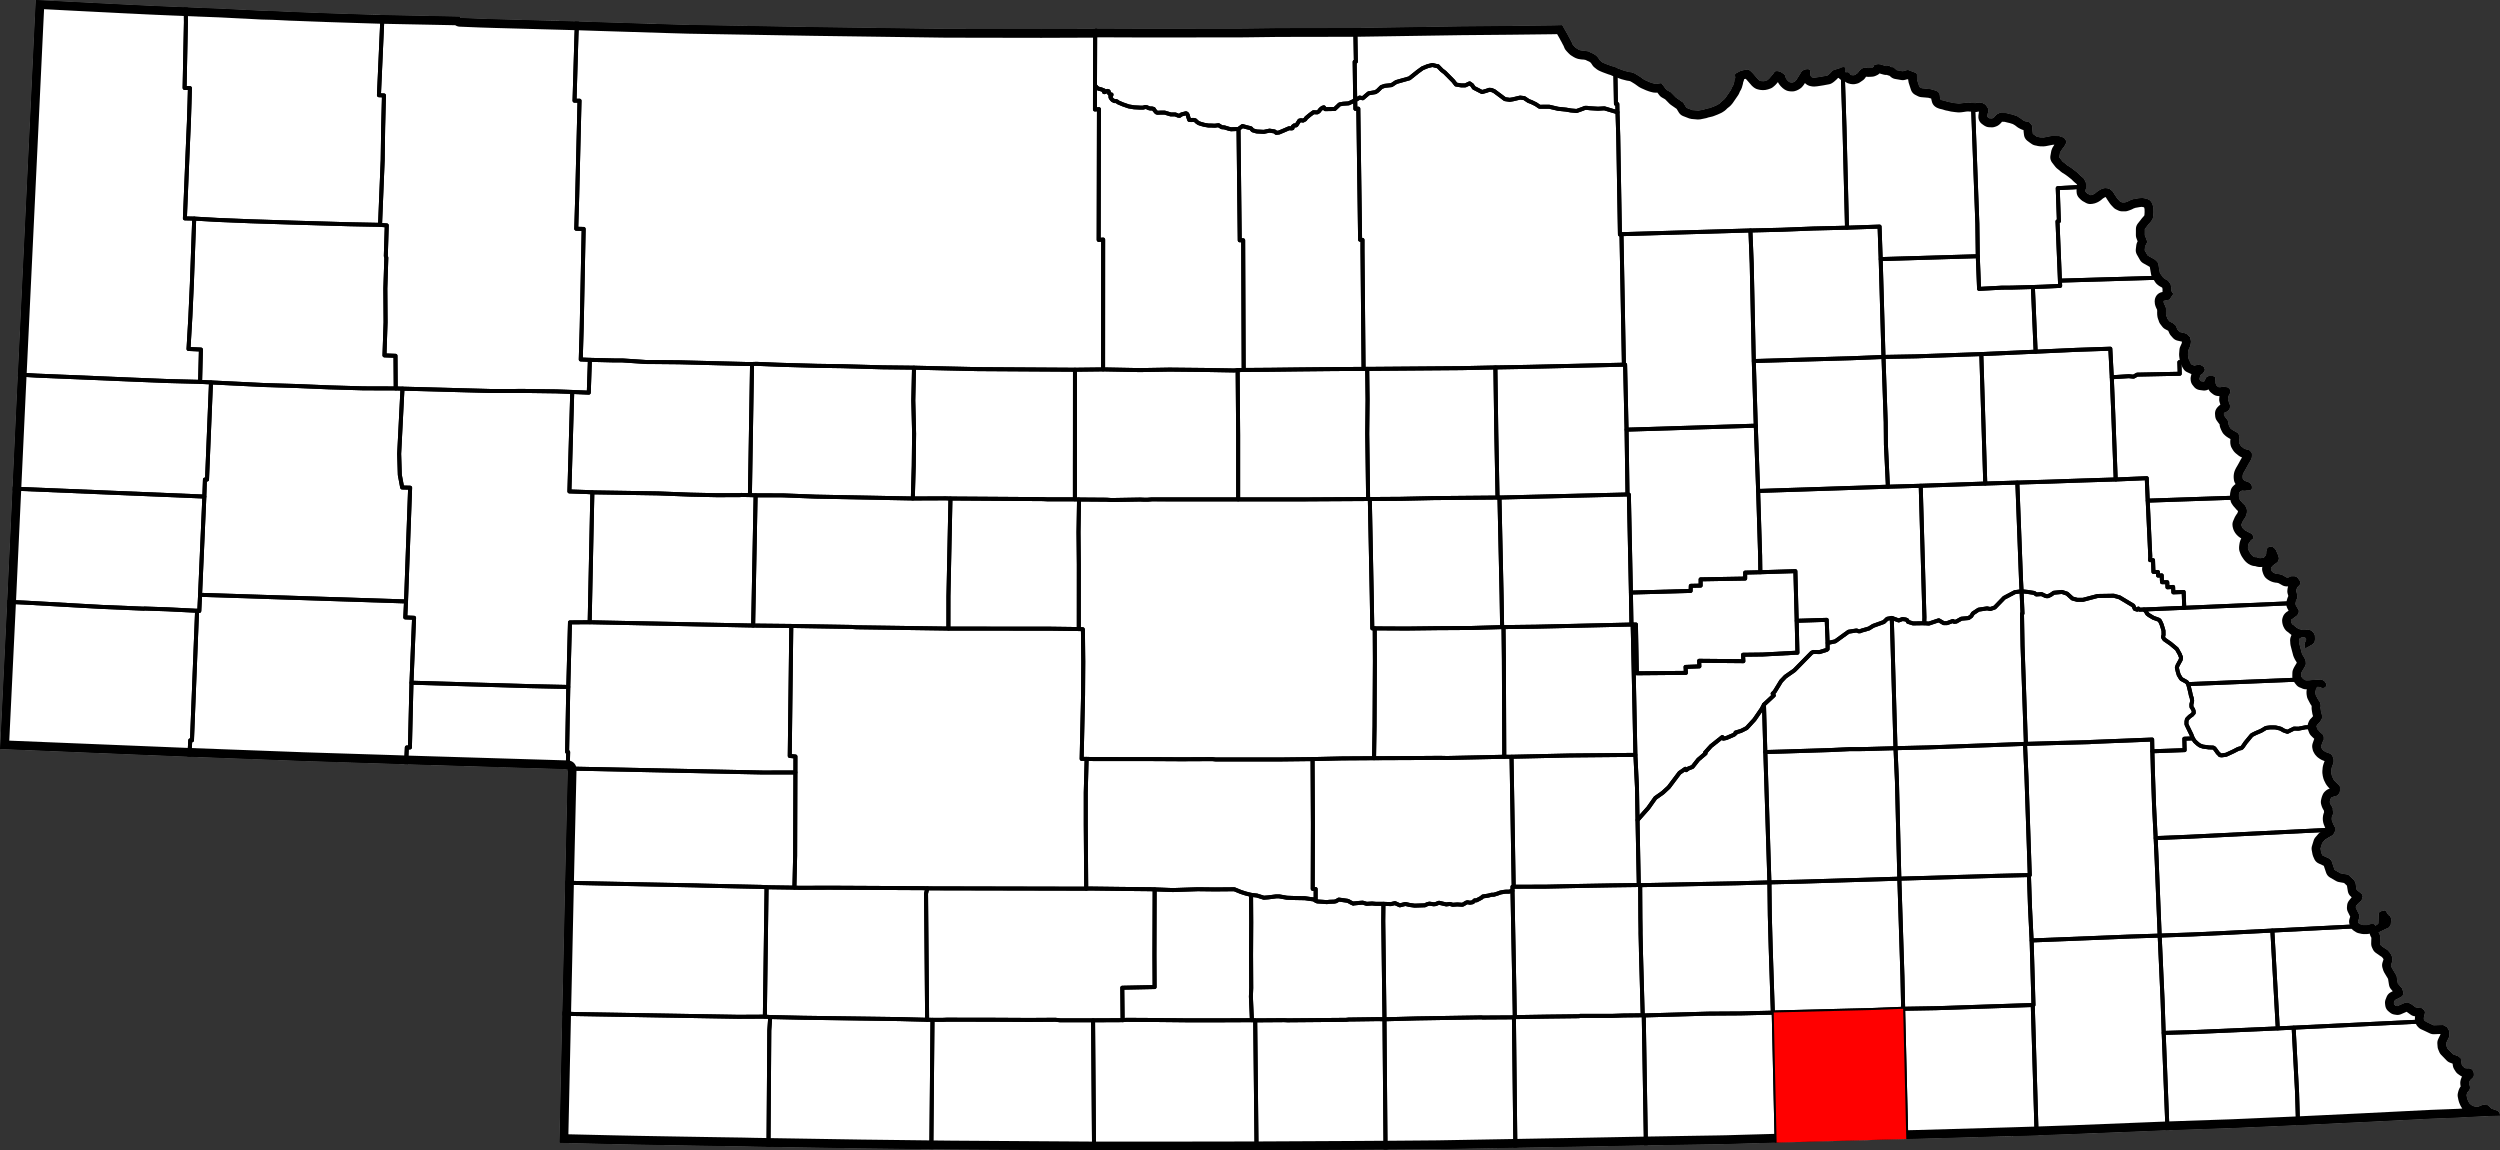 <?xml version="1.0" standalone="yes"?>
<!DOCTYPE svg PUBLIC "-//W3C//DTD SVG 1.1//EN" "http://www.w3.org/Graphics/SVG/1.1/DTD/svg11.dtd">
<svg xmlns="http://www.w3.org/2000/svg" xmlns:xlink="http://www.w3.org/1999/xlink" version="1.1" width="7413.5" height="3411.4" viewBox="-34366,-16378 74135,34114">
<rect x="-34366" y="-16378" width="74135" height="34114" fill="#333333" stroke="none"/>
<clipPath id="state_clip_path">
<g id="state_outline">
<path id="Nebraska" d="M -33306,-16378 l 284,15 705,37 919,47 189,9 153,8 312,16 66,3 77,4 153,7 526,26 100,4 58,3 26,1 516,22 153,6 213,9 68,2 266,11 30,2 652,25 471,24 159,8 153,7 463,25 7,0 306,8 164,7 340,17 175,6 445,17 434,16 14,1 711,23 955,30 20,0 2299,46 0,40 618,25 414,13 2436,67 670,22 289,9 1731,54 615,18 3667,63 3889,54 643,2 2269,4 1594,-6 0,-10 1619,6 2829,-4 42,-1 940,-12 2283,-4 3138,-48 1453,-13 1193,-14 122,-2 195,-5 35,0 20,38 37,68 10,16 41,71 46,80 22,44 26,45 36,70 18,34 14,22 35,86 21,24 34,36 5,6 28,26 8,9 27,16 39,25 10,5 41,21 10,2 56,10 11,1 25,3 36,-1 51,10 41,8 41,7 35,22 32,16 36,15 29,13 51,32 36,28 31,30 24,31 12,15 40,62 77,61 56,25 42,18 81,30 82,30 118,36 0,8 247,92 17,6 135,35 23,3 56,9 18,3 27,11 42,15 22,12 73,44 68,42 18,13 92,66 23,14 34,17 53,23 8,4 57,25 66,24 47,14 9,2 36,9 6,1 40,1 21,-2 50,-5 26,-4 31,-5 21,2 -17,-29 165,220 125,70 155,158 221,153 93,154 179,69 182,16 175,-36 18,-10 156,-36 119,-46 98,-44 63,-41 52,-53 80,-63 42,-48 163,-237 28,-70 44,-75 30,-106 5,-68 23,-35 0,-38 -11,-32 4,-44 36,-31 118,-63 142,-37 77,-7 23,3 65,50 67,68 164,188 34,22 49,12 66,5 58,-12 59,-21 48,-41 47,-53 71,-85 55,-78 36,-10 48,0 64,16 43,21 75,55 29,32 9,40 18,49 32,46 56,54 35,19 32,5 42,1 38,-12 52,-32 32,-38 56,-89 22,-35 76,-124 36,-28 51,-27 79,-12 53,7 17,11 10,29 6,41 -4,58 7,41 17,33 22,19 32,11 41,2 58,-5 168,-26 167,-31 30,-20 66,-58 54,-61 27,-19 230,-74 55,-16 27,-2 19,5 13,27 0,65 4,42 12,14 61,-3 29,6 27,25 30,43 32,14 53,6 49,-11 87,-60 33,-49 55,-57 55,-35 47,-19 51,1 54,12 114,-5 4,-1 44,-20 21,-35 10,-28 15,-9 100,-17 73,9 90,30 67,18 84,-12 10,5 47,33 35,8 36,-1 5,2 97,88 183,32 152,-41 246,94 19,34 5,170 67,207 80,41 233,20 110,30 6,1 60,18 6,3 42,19 8,6 26,23 14,33 15,25 12,94 9,35 6,25 26,15 32,8 31,7 44,11 42,13 46,15 24,3 28,6 66,15 18,5 108,14 79,8 18,-1 33,-2 51,-7 46,-7 51,-8 82,-5 33,3 13,3 46,-2 51,10 26,5 40,0 26,-10 15,-5 31,4 39,-10 32,4 41,4 19,3 76,40 35,33 7,7 29,44 22,33 7,34 9,21 -4,34 -3,21 -13,37 -4,6 -8,58 -5,35 1,10 50,36 19,11 77,3 40,-15 28,-23 51,-63 16,-13 26,-18 32,-15 41,-21 6,-1 30,2 117,4 23,1 29,7 76,19 52,12 21,4 34,11 62,20 57,18 45,33 28,12 96,74 66,35 10,3 46,6 41,7 41,21 36,42 35,53 1,11 4,48 0,7 1,46 3,22 0,13 6,52 5,39 34,25 7,6 39,28 40,28 51,10 49,12 18,0 46,1 43,2 8,-2 147,-29 23,-4 14,-3 50,-10 14,-2 63,0 18,2 13,0 31,1 36,1 30,0 31,9 36,15 36,10 47,16 10,9 11,19 60,90 -4,8 -61,114 -16,29 -19,21 -26,30 -6,8 -24,37 -26,40 -15,27 -3,13 -17,95 -7,37 34,44 63,81 11,10 85,67 31,31 12,7 66,41 44,29 23,17 44,32 28,22 40,32 60,47 70,70 12,10 18,16 31,26 33,29 19,16 20,34 4,7 18,32 19,34 2,10 9,40 6,44 4,26 -2,20 -8,45 -10,32 -7,18 -2,13 1,13 2,31 49,49 8,5 48,26 38,22 32,-3 17,-1 24,-9 40,-16 29,-19 17,-11 57,-49 5,-4 45,-28 47,-29 10,-6 24,-8 32,-10 24,-8 32,-7 10,-2 77,10 19,6 42,13 36,30 40,35 45,68 10,19 21,31 36,54 31,45 19,22 22,23 38,40 31,15 33,16 8,1 79,0 20,-7 48,-17 29,-11 7,-4 39,-22 59,-21 56,-21 14,1 126,-22 112,-13 94,19 68,17 69,39 45,57 30,70 23,88 3,129 -5,91 -8,70 -26,62 -32,45 -43,52 -18,18 -126,161 -1,183 76,201 -65,126 -15,122 90,158 216,122 79,76 3,15 18,32 13,85 32,184 89,139 34,28 122,67 72,99 27,120 -2,86 56,83 -112,167 -171,34 -3,7 -2,31 7,30 13,34 23,44 27,69 5,30 -2,26 1,20 2,30 -3,25 2,46 0,25 11,40 13,34 5,8 9,36 61,80 123,65 68,63 25,67 24,53 62,69 160,36 82,40 12,23 58,53 26,130 -21,125 -59,131 -10,133 15,110 34,92 12,31 7,13 20,35 102,46 160,-37 43,28 17,6 62,40 8,34 18,29 -3,35 -6,20 -45,67 -78,55 -25,103 3,30 41,52 100,13 74,-141 76,-31 113,3 37,25 18,8 5,12 3,48 4,42 1,38 0,36 18,46 18,34 26,20 28,22 28,3 36,0 36,-10 41,-5 41,-1 44,12 38,3 41,27 41,49 6,38 -11,57 -18,37 -23,39 -10,41 -4,39 -3,35 13,40 14,54 17,43 15,36 0,45 -10,46 -20,35 -26,25 -29,27 -32,14 -33,11 -18,14 -15,21 2,28 3,35 28,39 29,39 45,57 16,38 11,46 3,45 19,49 30,59 28,27 12,11 47,31 51,29 45,25 43,27 20,23 15,36 16,50 1,39 -7,51 -6,62 7,45 20,34 17,29 23,28 38,29 38,32 23,14 30,7 37,13 36,4 32,11 24,19 42,47 15,44 0,60 -10,61 -26,61 -72,120 -54,100 -41,73 -36,61 -27,55 -12,47 -2,49 6,51 25,35 39,27 28,13 62,21 41,19 29,26 32,34 15,49 3,45 -8,31 -19,22 -31,10 -46,10 -45,-2 -50,9 -43,-1 -41,-5 -28,9 -35,23 -29,29 -4,24 -7,31 -5,76 6,20 9,45 29,43 39,43 44,52 49,43 36,57 20,49 11,55 -4,66 -17,51 -15,50 -19,44 -28,33 -39,60 -24,56 -22,50 5,40 16,40 25,41 48,46 40,24 88,48 80,39 32,38 20,50 8,24 -14,27 -14,16 -31,19 -23,20 -27,43 -26,28 -16,40 -7,41 -7,51 0,40 20,55 21,44 52,77 34,38 43,32 40,15 46,0 24,8 5,2 48,15 36,5 35,-5 71,-11 27,-25 25,-34 22,-47 3,-31 2,-51 14,-54 15,-44 48,-34 66,-9 42,12 54,44 35,45 27,65 28,63 18,53 16,61 -10,50 -15,40 -31,31 -40,32 -37,24 -36,32 -25,18 -18,26 -18,35 -5,30 16,51 15,30 30,23 37,22 56,20 57,5 49,9 42,12 42,13 43,27 34,18 46,27 52,1 39,-18 30,-17 43,-4 56,0 36,5 30,12 37,23 24,38 34,43 24,50 -7,45 -13,37 -26,24 -31,30 -23,37 -17,44 -7,54 13,40 15,64 10,64 -5,30 -20,41 -19,35 -12,41 -10,35 0,36 21,39 32,54 23,43 27,44 1,51 -13,41 -13,24 -35,41 -37,27 -35,23 -38,33 -34,18 -15,16 -10,30 5,40 16,45 20,29 48,32 19,20 69,54 69,36 83,20 53,6 51,-4 50,-9 52,7 44,13 8,5 33,21 47,45 25,45 15,40 7,101 -15,77 -27,47 -63,50 -158,87 -18,3 -16,-10 -9,-91 14,-56 33,-68 2,-46 -20,-32 -36,-15 -77,0 -66,31 -21,56 6,95 31,121 36,136 9,38 17,33 15,35 26,35 24,47 25,49 8,45 5,65 -8,41 -27,55 -46,76 -36,61 -18,40 -1,46 -1,60 23,39 38,48 7,0 37,16 39,18 56,-1 60,-2 76,-11 59,-3 35,-3 16,-2 82,0 51,-6 67,20 51,35 25,38 16,28 11,45 -16,35 -25,26 -37,16 -40,4 -32,-14 -40,-16 -44,-5 -5,0 -16,-7 -19,17 -29,27 -10,39 -5,23 -10,38 0,54 9,55 30,58 23,44 24,44 40,52 19,45 7,34 4,46 -7,51 10,70 10,60 13,44 15,58 5,40 -10,51 -20,35 -29,51 -32,35 -25,30 -38,38 -14,33 -2,29 27,74 51,51 3,2 108,100 26,62 0,87 -38,76 -41,118 10,48 26,45 23,21 4,9 31,23 34,23 42,17 58,21 50,19 25,22 32,38 15,39 19,49 2,48 0,46 -10,50 -20,40 -17,47 -14,50 -5,60 -5,45 10,73 16,63 47,96 45,56 47,44 46,45 40,43 12,33 0,101 -15,65 -31,41 -24,27 -37,23 -53,8 -45,19 -40,14 -24,21 -17,40 -10,35 -10,46 12,42 14,33 31,51 32,57 -1,46 16,90 -11,48 -27,60 -7,46 -1,41 10,55 22,49 13,39 30,54 23,44 9,39 1,22 -30,98 -46,62 -225,136 -89,103 -51,166 24,127 35,79 205,95 62,60 92,274 178,103 229,41 174,162 40,79 33,204 156,129 25,60 -35,128 -98,79 -67,85 -5,56 105,212 2,59 -43,134 24,55 56,36 95,21 98,-2 89,-20 40,-17 70,7 37,37 13,23 93,-81 11,-318 59,-43 128,-29 88,138 55,34 35,93 -21,161 -47,73 -313,150 29,54 20,51 3,56 -4,94 -2,86 26,55 130,91 60,36 64,69 36,49 23,48 21,54 6,43 -1,49 -9,37 -33,103 24,79 142,237 36,227 125,144 44,131 -19,73 -38,39 -197,102 -31,79 7,55 50,41 55,9 230,-100 64,-8 100,42 147,107 170,17 79,65 22,55 -37,171 1,44 10,32 23,24 79,36 184,87 277,-11 114,62 55,89 17,72 -5,116 -90,189 7,94 32,77 166,171 154,56 77,67 23,176 44,69 62,44 64,7 39,-3 43,6 46,21 25,27 22,33 11,40 6,48 -3,39 -12,37 -30,31 -45,41 -20,22 -21,37 -10,41 3,42 14,52 10,36 -4,42 -14,37 -28,38 -32,33 -14,37 -13,52 15,74 15,55 29,69 39,58 73,58 65,23 51,9 71,-3 82,-34 70,-27 124,17 115,106 186,65 45,59 19,77 -271,7 -850,42 -97,7 -809,31 -2055,103 -1820,87 -87,4 -1946,85 -1925,66 -31,1 -2897,116 -953,33 -707,22 -2840,81 -297,7 -21,1 -3813,104 -32,1 -926,26 -545,16 -304,6 -2101,34 -1956,37 -1666,29 -249,5 -2312,41 -576,5 -962,8 -171,0 -711,5 -2930,15 -13,0 -3143,5 -1561,-1 -138,0 -4192,-28 -465,-5 -145,-1 -24,-1 -2057,-25 -2548,-41 -200,-3 -401,-7 -353,-8 -1149,-18 -667,-11 -1327,-23 -704,-15 -1599,-37 84,-3836 23,-1006 62,-2868 13,-565 65,-2805 -4794,-145 -280,-10 -2787,-88 -122,-5 -3238,-121 -1596,-65 -4019,-164 14,-243 199,-4121 88,-1893 69,-1466 1,-31 155,-3304 3,-49 45,-949 279,-5827 169,-3559 37,-754 z" />
</g>
</clipPath>
<g stroke="black" fill="none" stroke-linejoin="round" stroke-width="118" clip-path="url(#state_clip_path)">
<use xlink:href="#state_outline" fill="white" stroke-width="518" />
<path id="Adams" d="M 10521,9917 l 943,-2 1004,-21 958,-17 805,-11 41,5 6,977 5,348 0,106 11,468 0,40 53,1919 -564,6 -328,11 -41,0 -923,1 -35,10 -928,11 -974,16 -16,-941 -53,-2806 0,-120 z" />
<path id="Antelope" d="M 13717,-9434 l 3799,-109 25,0 38,974 62,2897 59,1917 -3832,118 -43,-1927 -36,0 z" />
<path id="Arthur" d="M -12128,-1696 l 169,6 -73,3862 -4848,-98 80,-3852 1949,31 962,37 794,17 680,-3 26,-5 z" />
<path id="Banner" d="M -33996,-1889 l 5690,236 -127,2914 -23,479 -66,-6 -886,-44 -681,-23 -5,5 -1244,-52 -2267,-127 -359,-17 -189,-6 88,-1893 z" />
<path id="Blaine" d="M -2489,-5414 l 834,-10 1095,21 875,-15 1069,11 849,15 102,-10 15,1926 0,1907 -1812,0 -747,-1 -123,10 -107,0 -123,-5 -844,15 -144,-10 -819,-6 -122,-5 0,-963 1,-620 0,-101 z" />
<path id="Boone" d="M 13868,-3637 l 3832,-118 70,1936 59,1926 6,484 -450,11 0,177 -1321,23 1,186 -292,6 -5,151 -1771,49 -60,-2904 -41,-5 z" />
<path id="Box_Butte" d="M -28607,-9896 l 685,39 981,40 1253,40 1651,48 941,19 199,16 -28,908 15,51 -29,913 7,999 -33,984 327,12 7,968 -961,-3 -1003,-29 -962,-40 -967,-29 -1585,-78 -323,-16 24,-959 -368,-17 55,-948 45,-985 z" />
<path id="Boyd" d="M 11960,-15628 l 20,38 37,68 10,16 41,71 46,80 22,44 26,45 36,70 18,34 14,22 35,86 21,24 34,36 5,6 28,26 8,9 27,16 39,25 10,5 41,21 10,2 56,10 11,1 25,3 36,-1 51,10 41,8 41,7 35,22 32,16 36,15 29,13 51,32 36,28 31,30 24,31 12,15 40,62 77,61 56,25 42,18 81,30 82,30 118,36 0,55 5,66 17,964 41,5 5,243 -117,-35 -271,-81 -189,11 -251,-15 -71,-10 -67,0 -61,26 -184,66 -169,-15 -143,-25 -240,-25 -261,-61 -286,1 -112,-76 -133,-65 -82,-30 -128,-86 -123,-15 -214,51 -92,15 -143,-20 -128,-96 -189,-141 -82,-35 -67,-5 -71,25 -66,20 -77,21 -118,-61 -127,-65 -47,-76 -76,-55 -128,60 -123,0 -153,-25 -82,-106 -250,-252 -87,-66 -118,-121 -20,0 -143,-35 -143,36 -149,60 -148,107 -87,70 -153,122 -270,76 -123,35 -138,91 -199,21 -102,35 -113,111 -61,41 -205,35 -173,147 -92,-21 -133,81 -16,-1141 36,-5 -17,-996 3138,-48 1453,-13 1193,-14 122,-2 195,-5 z" />
<path id="Brown" d="M 2361,-12554 l 36,3302 102,-1 15,3846 -179,5 -102,10 -849,-15 -1069,-11 -875,15 -1095,-21 2,-3850 -133,10 8,-3877 -118,10 1,-712 61,70 46,26 82,20 56,25 20,5 5,51 21,0 76,-36 36,11 10,30 11,40 35,21 31,5 -5,25 -26,25 0,35 26,41 36,40 61,31 41,-5 41,20 20,20 143,61 174,60 153,26 189,10 82,0 72,-20 46,10 51,25 41,10 56,0 51,15 25,41 52,60 35,11 108,-5 102,0 184,55 133,0 87,36 40,5 57,-41 132,-35 31,15 21,36 15,55 15,46 16,45 56,5 56,-5 66,10 51,51 52,35 56,20 112,31 123,20 71,0 118,5 107,-15 97,60 77,5 133,41 66,15 113,-5 z" />
<path id="Buffalo" d="M 10457,6063 l 64,3854 -36,0 0,120 -102,26 -87,0 -56,5 -113,20 -82,31 -113,35 -66,0 -93,25 -61,10 -108,16 -41,40 -143,76 -57,0 -56,55 -82,15 -77,-15 -41,15 -66,41 -41,20 -149,-10 -138,10 -82,-25 -108,15 -220,-50 -97,40 -57,6 -128,-20 -72,20 -61,30 -303,10 -148,-20 -128,-30 -164,41 -144,-66 -123,30 -220,-9 -225,0 -113,-10 -159,10 -118,-35 -72,5 -199,20 -6,5 -66,-30 -82,-46 -31,-10 -72,-10 -179,-25 -87,51 -51,10 -144,5 -72,10 -128,-10 -159,-10 -46,-25 0,-343 -87,-5 5,-1924 -5,-962 -5,-963 881,-20 942,-6 1204,-5 743,-6 225,5 1690,-37 z" />
<path id="Burt" d="M 30572,-5625 l 7,13 20,35 102,46 160,-37 43,28 17,6 62,40 8,34 18,29 -3,35 -6,20 -45,67 -78,55 -25,103 3,30 41,52 100,13 74,-141 76,-31 113,3 37,25 18,8 5,12 3,48 4,42 1,38 0,36 18,46 18,34 26,20 28,22 28,3 36,0 36,-10 41,-5 41,-1 44,12 38,3 41,27 41,49 6,38 -11,57 -18,37 -23,39 -10,41 -4,39 -3,35 13,40 14,54 17,43 15,36 0,45 -10,46 -20,35 -26,25 -29,27 -32,14 -33,11 -18,14 -15,21 2,28 3,35 28,39 29,39 45,57 16,38 11,46 3,45 19,49 30,59 28,27 12,11 47,31 51,29 45,25 43,27 20,23 15,36 16,50 1,39 -7,51 -6,62 7,45 20,34 17,29 23,28 38,29 38,32 23,14 30,7 37,13 36,4 32,11 24,19 42,47 15,44 0,60 -10,61 -26,61 -72,120 -54,100 -41,73 -36,61 -27,55 -12,47 -2,49 6,51 25,35 39,27 28,13 62,21 41,19 29,26 32,34 15,49 3,45 -8,31 -19,22 -31,10 -46,10 -45,-2 -50,9 -43,-1 -41,-5 -28,9 -35,23 -29,29 -4,24 -7,31 -5,76 6,20 -2702,92 -28,-666 -921,39 -72,-1947 -44,-1085 506,-32 138,15 108,-61 1263,-26 -11,-343 z" />
<path id="Butler" d="M 21733,1946 l 206,75 111,-42 94,13 46,22 24,48 148,47 334,-5 136,10 294,-98 149,86 99,-2 171,-64 39,26 60,-7 152,-86 214,-19 80,-57 50,-82 167,-110 253,-38 94,19 132,-45 278,-288 318,-167 200,-27 27,660 -15,0 17,963 99,2903 -26,0 -2883,105 -958,23 z" />
<path id="Cass" d="M 29460,5900 l 957,-34 -9,-338 252,-10 61,88 88,80 63,44 90,32 149,20 11,3 134,5 16,4 30,19 54,72 43,62 27,24 38,44 52,7 132,-19 220,-102 130,-68 49,-16 48,-10 20,-14 31,-36 78,-114 179,-217 27,-17 94,-47 160,-68 137,-82 29,-7 91,-12 118,-1 61,3 106,25 40,12 87,51 113,40 194,-96 133,4 205,-41 184,-11 166,77 51,51 3,2 108,100 26,62 0,87 -38,76 -41,118 10,48 26,45 23,21 4,9 31,23 34,23 42,17 58,21 50,19 25,22 32,38 15,39 19,49 2,48 0,46 -10,50 -20,40 -17,47 -14,50 -5,60 -5,45 10,73 16,63 47,96 45,56 47,44 46,45 40,43 12,33 0,101 -15,65 -31,41 -24,27 -37,23 -53,8 -45,19 -40,14 -24,21 -17,40 -10,35 -10,46 12,42 14,33 31,51 32,57 -1,46 16,90 -11,48 -27,60 -7,46 -1,41 10,55 22,49 13,39 30,54 23,44 9,39 1,22 -4359,215 -963,39 -48,-968 -33,-957 z" />
<path id="Cedar" d="M 20285,-14381 l 27,-2 19,5 13,27 0,65 4,42 12,14 61,-3 29,6 27,25 30,43 32,14 53,6 49,-11 87,-60 33,-49 55,-57 55,-35 47,-19 51,1 54,12 114,-5 4,-1 44,-20 21,-35 10,-28 15,-9 100,-17 73,9 90,30 67,18 84,-12 10,5 47,33 35,8 36,-1 5,2 97,88 183,32 152,-41 246,94 19,34 5,170 67,207 80,41 233,20 110,30 6,1 60,18 6,3 42,19 8,6 26,23 14,33 15,25 12,94 9,35 6,25 26,15 32,8 31,7 44,11 42,13 46,15 24,3 28,6 66,15 18,5 108,14 79,8 18,-1 33,-2 51,-7 46,-7 51,-8 82,-5 33,3 13,3 46,-2 51,10 0,66 22,611 106,2898 13,964 -2879,85 -33,-964 -966,33 -74,-2959 -50,-1576 z" />
<path id="Chase" d="M -11634,9932 l -51,3838 -795,4 -4828,-82 -385,-16 23,-1006 62,-2868 210,1 784,17 2905,58 154,5 953,22 814,17 z" />
<path id="Cherry" d="M -17256,-15741 l 670,22 289,9 1731,54 615,18 3667,63 3889,54 643,2 2269,4 1594,-6 -6,1678 -1,712 118,-10 -8,3877 133,-10 -2,3850 -834,10 -2880,-18 -946,-21 -947,-22 -941,-11 -215,-6 -972,-27 -752,-11 -966,-27 -190,-6 -639,-26 -128,5 -199,-1 -1959,-50 -722,-7 -245,0 -721,-48 -246,0 -716,-17 -271,-11 28,-959 58,-2912 -220,-6 28,-949 69,-2848 -148,0 57,-1935 z" />
<path id="Cheyenne" d="M -28433,1261 l 6107,196 -22,474 261,11 -77,1925 -46,1920 -92,0 -22,500 -280,-10 -2787,-88 -122,-5 -3238,-121 27,-488 51,0 151,-3841 66,6 z" />
<path id="Clay" d="M 18104,9788 l 12,978 26,956 32,973 32,956 -963,23 -954,6 -1911,54 -31,-5 -53,-1919 0,-40 -11,-468 0,-106 -5,-348 -6,-977 2869,-56 z" />
<path id="Colfax" d="M 22591,-1973 l 1914,-66 951,-29 110,2905 16,318 -200,27 -318,167 -278,288 -132,45 -94,-19 -253,38 -167,110 -50,82 -80,57 -214,19 -152,86 -60,7 -39,-26 -171,64 -99,2 -149,-86 -294,98 -136,-10 5,-179 z" />
<path id="Cuming" d="M 24388,-5878 l 1611,-71 1207,-55 1007,-34 44,847 44,1085 72,1947 -36,0 -931,29 -496,17 -492,17 -936,28 -26,0 -951,29 z" />
<path id="Custer" d="M 6204,-1580 l 51,0 57,2883 16,953 72,0 5,968 -10,1935 -15,947 -942,6 -881,20 -932,11 -1941,0 -98,-10 -860,4 -103,0 -865,-5 -933,0 -773,-1 -195,-5 -148,0 42,-1900 6,-977 -10,-948 -5,-20 -118,-5 1,-1911 -9,-963 15,-968 819,6 144,10 844,-15 123,5 107,0 123,-10 747,1 3752,0 z" />
<path id="Dakota" d="M 27496,-10841 l -8,45 -10,32 -7,18 -2,13 1,13 2,31 49,49 8,5 48,26 38,22 32,-3 17,-1 24,-9 40,-16 29,-19 17,-11 57,-49 5,-4 45,-28 47,-29 10,-6 24,-8 32,-10 24,-8 32,-7 10,-2 77,10 19,6 42,13 36,30 40,35 45,68 10,19 21,31 36,54 31,45 19,22 22,23 38,40 31,15 33,16 8,1 79,0 20,-7 48,-17 29,-11 7,-4 39,-22 59,-21 56,-21 14,1 126,-22 112,-13 94,19 68,17 69,39 45,57 30,70 23,88 3,129 -5,91 -8,70 -26,62 -32,45 -43,52 -18,18 -126,161 -1,183 76,201 -65,126 -15,122 90,158 216,122 79,76 3,15 18,32 13,85 32,184 89,139 -3047,89 -72,-1757 41,-5 -34,-980 716,-38 z" />
<path id="Dawes" d="M -24723,-15986 l 14,1 711,23 955,30 20,0 -106,2378 149,6 -24,960 -14,959 -78,1919 -941,-19 -1651,-48 -1253,-40 -981,-40 -685,-39 -276,-6 40,-975 39,-954 12,-283 28,-646 18,-561 12,-444 -158,-6 39,-1940 -3,-450 68,2 266,11 30,2 652,25 471,24 159,8 153,7 463,25 7,0 306,8 164,7 340,17 175,6 445,17 z" />
<path id="Dawson" d="M -2143,6126 l 195,5 773,1 933,0 865,5 103,0 860,-4 98,10 1941,0 932,-11 5,963 5,962 -5,1924 87,5 0,343 -61,-36 -82,-10 -174,-25 -282,-5 -256,-10 -226,-40 -92,0 -236,30 -128,10 -205,-65 -174,-20 -159,-40 -143,-46 -195,-80 -574,5 -507,-6 -738,25 -543,-20 -113,-5 -958,-10 -861,-11 -97,5 -14,-1894 0,-957 z" />
<path id="Deuel" d="M -17514,3993 l -35,1925 31,5 -11,489 -1,20 -4794,-145 22,-500 92,0 46,-1920 3538,102 z" />
<path id="Dixon" d="M 24142,-13319 l 26,5 40,0 26,-10 15,-5 31,4 39,-10 32,4 41,4 19,3 76,40 35,33 7,7 29,44 22,33 7,34 9,21 -4,34 -3,21 -13,37 -4,6 -8,58 -5,35 1,10 50,36 19,11 77,3 40,-15 28,-23 51,-63 16,-13 26,-18 32,-15 41,-21 6,-1 30,2 117,4 23,1 29,7 76,19 52,12 21,4 34,11 62,20 57,18 45,33 28,12 96,74 66,35 10,3 46,6 41,7 41,21 36,42 35,53 1,11 4,48 0,7 1,46 3,22 0,13 6,52 5,39 34,25 7,6 39,28 40,28 51,10 49,12 18,0 46,1 43,2 8,-2 147,-29 23,-4 14,-3 50,-10 14,-2 63,0 18,2 13,0 31,1 36,1 30,0 31,9 36,15 36,10 47,16 10,9 11,19 60,90 -4,8 -61,114 -16,29 -19,21 -26,30 -6,8 -24,37 -26,40 -15,27 -3,13 -17,95 -7,37 34,44 63,81 11,10 85,67 31,31 12,7 66,41 44,29 23,17 44,32 28,22 40,32 60,47 70,70 12,10 18,16 31,26 33,29 19,16 20,34 4,7 18,32 19,34 2,10 9,40 6,44 4,26 -2,20 -126,5 -716,38 34,980 -41,5 72,1757 6,156 -481,22 -327,11 -635,18 -281,1 -680,37 -38,-969 -13,-964 -106,-2898 -22,-611 z" />
<path id="Dodge" d="M 28373,-2159 l 921,-39 28,666 76,1644 -5,121 87,0 12,348 133,4 5,106 108,-6 5,147 5,55 154,0 6,151 168,-11 6,161 307,-11 17,469 -1198,50 -124,5 -39,-33 -34,33 -72,-24 -43,-96 -409,-246 -174,-48 -477,8 -434,114 -168,0 -145,-39 -158,-144 -152,-51 -239,24 -8,4 -81,57 -79,39 -36,3 -42,-6 -119,-57 -155,11 -63,-45 -192,-30 -183,-20 -16,-318 -110,-2905 26,0 936,-28 492,-17 496,-17 931,-29 z" />
<path id="Douglas" d="M 30406,1646 l 3286,-140 0,36 21,39 32,54 23,43 27,44 1,51 -13,41 -13,24 -35,41 -37,27 -35,23 -38,33 -34,18 -15,16 -10,30 5,40 16,45 20,29 48,32 19,20 69,54 69,36 83,20 53,6 51,-4 50,-9 52,7 44,13 8,5 33,21 47,45 25,45 15,40 7,101 -15,77 -27,47 -63,50 -158,87 -18,3 -16,-10 -9,-91 14,-56 33,-68 2,-46 -20,-32 -36,-15 -77,0 -66,31 -21,56 6,95 31,121 36,136 9,38 17,33 15,35 26,35 24,47 25,49 8,45 5,65 -8,41 -27,55 -46,76 -36,61 -18,40 -1,46 -1,60 23,39 38,48 -3406,139 0,-3 -43,-58 -43,-25 -53,-30 -61,-33 -24,-30 -57,-94 -31,-105 -25,-113 23,-66 92,-168 6,-37 0,-42 -20,-44 -9,-16 1,-12 -93,-166 -186,-156 -181,-126 -21,-29 -19,-34 -2,-19 15,-57 -2,-118 -16,-59 -38,-124 -25,-58 -30,-59 -26,-25 -52,-20 -112,-40 -133,-80 -49,-39 -44,-77 -57,-51 z" />
<path id="Dundy" d="M -11685,13770 l 159,11 -27,397 -24,3453 -401,-7 -353,-8 -1149,-18 -667,-11 -1327,-23 -704,-15 -1599,-37 84,-3836 385,16 4828,82 z" />
<path id="Fillmore" d="M 21957,9678 l 92,2902 21,956 -968,38 -2870,72 -26,5 -32,-956 -32,-973 -26,-956 -12,-978 958,-22 z" />
<path id="Franklin" d="M 10528,13790 l 11,976 32,2891 -2312,41 -576,5 -962,8 -32,-3863 964,-26 1917,-31 21,5 z" />
<path id="Frontier" d="M -126,9996 l -6,1949 5,947 -959,20 10,962 -876,4 -974,0 -144,-16 -779,5 -1132,-6 -846,-1 -82,0 -354,-1 -20,0 -113,5 -318,0 -159,-1 -32,-3742 36,-156 4714,10 97,-5 861,11 958,10 z" />
<path id="Furnas" d="M -1076,13874 l 113,-10 846,5 958,10 964,0 953,-4 98,5 40,3851 -3143,5 -1561,-1 -115,0 -29,-3857 z" />
<path id="Gage" d="M 29677,11366 l 86,1914 33,972 113,2886 -31,1 -2897,116 -953,33 -707,22 707,-28 -114,-3858 21,0 -55,-1914 979,-38 1911,-77 z" />
<path id="Garden" d="M -17397,-4755 l -84,2950 501,17 180,10 -80,3852 -584,4 -50,1915 -1112,-24 -3538,-102 77,-1925 -261,-11 22,-474 122,-3373 -236,-6 -70,-374 -19,-625 98,-1932 2634,70 978,-2 951,13 z" />
<path id="Garfield" d="M 9978,-5482 l 27,1926 37,1932 -1909,17 -962,21 -916,6 -51,0 -26,-1937 10,-1004 -11,-918 2803,-22 z" />
<path id="Gosper" d="M -126,9996 l 543,20 738,-25 507,6 574,-5 195,80 143,46 159,40 5,816 -5,967 5,977 -10,257 30,700 -953,4 -964,0 -958,-10 -846,-5 -113,10 -10,-962 959,-20 -5,-947 z" />
<path id="Grant" d="M -16873,-5707 l 716,17 246,0 721,48 245,0 722,7 1959,50 199,1 -63,3888 -261,-5 -26,5 -680,3 -794,-17 -962,-37 -1949,-31 -180,-10 -501,-17 84,-2950 491,21 z" />
<path id="Greeley" d="M 10099,-1624 l 3797,-91 41,5 60,2904 16,948 -2831,64 -963,12 -41,0 -16,-948 z" />
<path id="Hall" d="M 10457,6063 l 1727,-38 1946,-18 47,967 16,968 38,1924 -805,11 -958,17 -1004,21 -943,2 z" />
<path id="Hamilton" d="M 17943,4517 l 40,1406 121,3865 -963,27 -2869,56 -41,-5 -38,-1924 319,-361 210,-297 221,-156 176,-163 319,-425 173,-120 24,41 68,-50 120,-46 171,-218 217,-184 -17,-20 176,-196 338,-269 31,48 89,-19 227,-98 55,-48 -10,-17 162,-48 166,-83 231,-252 216,-314 z" />
<path id="Harlan" d="M 2856,13880 l 861,-6 102,5 1733,-15 87,-10 92,0 769,-11 189,5 32,3863 -171,0 -711,5 -2930,15 -13,0 z" />
<path id="Hayes" d="M -10809,9944 l 143,5 815,-3 138,0 2737,14 107,5 -36,156 32,3742 -804,-21 -2870,-39 -979,-22 -159,-11 51,-3838 z" />
<path id="Hitchcock" d="M -6873,13863 l 159,1 -34,3837 -24,-1 -2057,-25 -2548,-41 -200,-3 24,-3453 27,-397 979,22 2870,39 z" />
<path id="Holt" d="M 5821,-13404 l 133,-81 92,21 173,-147 205,-35 61,-41 113,-111 102,-35 199,-21 138,-91 123,-35 270,-76 153,-122 87,-70 148,-107 149,-60 143,-36 143,35 20,0 118,121 87,66 250,252 82,106 153,25 123,0 128,-60 76,55 47,76 127,65 118,61 77,-21 66,-20 71,-25 67,5 82,35 189,141 128,96 143,20 92,-15 214,-51 123,15 128,86 82,30 133,65 112,76 286,-1 261,61 240,25 143,25 169,15 184,-66 61,-26 67,0 71,10 251,15 189,-11 271,81 117,35 22,712 50,2913 46,-10 72,3870 -2839,65 -972,17 -998,21 -2803,22 -108,0 -32,-3507 0,-318 -71,-5 -53,-3887 -87,5 z" />
<path id="Hooker" d="M -7262,-5475 l -21,974 24,988 -11,949 -27,968 -2881,-55 -962,-37 -819,-2 -169,-6 63,-3888 128,-5 639,26 190,6 966,27 752,11 972,27 215,6 z" />
<path id="Howard" d="M 14013,2142 l 36,-1 16,711 11,499 54,2656 -1946,18 -1727,38 -215,0 -12,-2888 -11,-957 963,-12 z" />
<path id="Jefferson" d="M 25914,13424 l 114,3858 -707,28 -2840,81 -297,7 -21,1 -93,-3863 974,-17 z" />
<path id="Johnson" d="M 33018,11217 l 161,2901 -2420,106 -963,28 -33,-972 -86,-1914 974,-34 958,-44 z" />
<path id="Kearney" d="M 10485,10037 l 53,2806 16,941 -26,6 -937,6 -21,-5 -1917,31 -964,26 -36,-2911 5,-513 220,9 123,-30 144,66 164,-41 128,30 148,20 303,-10 61,-30 72,-20 128,20 57,-6 97,-40 220,50 108,-15 82,25 138,-10 149,10 41,-20 66,-41 41,-15 77,15 82,-15 56,-55 57,0 143,-76 41,-40 108,-16 61,-10 93,-25 66,0 113,-35 82,-31 113,-20 56,-5 87,0 z" />
<path id="Keith" d="M -12032,2172 l 1131,12 -46,3855 169,16 -1,473 -958,2 -5792,-118 11,-489 -31,-5 35,-1925 50,-1915 584,-4 z" />
<path id="Keya_Paha" d="M -1889,-15531 l 1619,6 2829,-4 42,-1 940,-12 2283,-4 17,996 -36,5 16,1141 -194,91 -164,11 -107,20 -51,50 -92,86 -281,5 -41,-55 -46,15 -56,46 -46,60 -46,30 -113,-5 -97,71 -117,96 -31,46 -66,35 -62,-10 -46,10 -87,136 -25,10 -36,-5 -46,36 -10,50 -31,5 -71,-5 -164,71 -133,56 -82,10 -46,-41 -153,-25 -169,36 -209,-11 -21,-5 -102,-30 -51,-60 -143,-36 -107,-30 -118,86 -107,5 -113,5 -66,-15 -133,-41 -77,-5 -97,-60 -107,15 -118,-5 -71,0 -123,-20 -112,-31 -56,-20 -52,-35 -51,-51 -66,-10 -56,5 -56,-5 -16,-45 -15,-46 -15,-55 -21,-36 -31,-15 -132,35 -57,41 -40,-5 -87,-36 -133,0 -184,-55 -102,0 -108,5 -35,-11 -52,-60 -25,-41 -51,-15 -56,0 -41,-10 -51,-25 -46,-10 -72,20 -82,0 -189,-10 -153,-26 -174,-60 -143,-61 -20,-20 -41,-20 -41,5 -61,-31 -36,-40 -26,-41 0,-35 26,-25 5,-25 -31,-5 -35,-21 -11,-40 -10,-30 -36,-11 -76,36 -21,0 -5,-51 -20,-5 -56,-25 -82,-20 -46,-26 -61,-70 6,-1678 z" />
<path id="Kimball" d="M -28522,1734 l -151,3841 -51,0 -27,488 -1596,-65 -4019,-164 14,-243 199,-4121 189,6 359,17 2267,127 1244,52 5,-5 681,23 z" />
<path id="Knox" d="M 19063,-14256 l 36,-28 51,-27 79,-12 53,7 17,11 10,29 6,41 -4,58 7,41 17,33 22,19 32,11 41,2 58,-5 168,-26 167,-31 30,-20 66,-58 54,-61 27,-19 230,-74 55,-16 -4,220 50,1576 74,2959 -946,23 -21,0 -966,38 -931,22 -25,0 -3799,109 -46,10 -50,-2913 -22,-712 -5,-243 -41,-5 -17,-964 -5,-66 0,-47 247,92 17,6 135,35 23,3 56,9 18,3 27,11 42,15 22,12 73,44 68,42 18,13 92,66 23,14 34,17 53,23 8,4 57,25 66,24 47,14 9,2 36,9 6,1 40,1 21,-2 50,-5 26,-4 31,-5 21,2 -17,-29 165,220 125,70 155,158 221,153 93,154 179,69 182,16 175,-36 18,-10 156,-36 119,-46 98,-44 63,-41 52,-53 80,-63 42,-48 163,-237 28,-70 44,-75 30,-106 5,-68 23,-35 0,-38 -11,-32 4,-44 36,-31 118,-63 142,-37 77,-7 23,3 65,50 67,68 164,188 34,22 49,12 66,5 58,-12 59,-21 48,-41 47,-53 71,-85 55,-78 36,-10 48,0 64,16 43,21 75,55 29,32 9,40 18,49 32,46 56,54 35,19 32,5 42,1 38,-12 52,-32 32,-38 56,-89 22,-35 z" />
<path id="Lancaster" d="M 25684,5681 l 26,0 983,-28 922,-24 21,-5 1818,-72 6,348 17,650 33,957 48,968 32,715 87,2176 -907,29 -1911,77 -979,38 -48,-977 -32,-962 25,0 -98,-2907 z" />
<path id="Lincoln" d="M -6242,2262 l 2904,3 133,0 829,11 118,5 5,20 10,948 -6,977 -42,1900 148,0 -26,998 0,957 14,1894 -4714,-10 -107,-5 -2737,-14 -138,0 -815,3 -143,-5 22,-947 8,-2469 1,-473 -169,-16 46,-3855 1787,29 138,10 z" />
<path id="Logan" d="M -2491,-1571 l 122,5 -15,968 9,963 -1,1911 -829,-11 -133,0 -2904,-3 1,-958 60,-2899 2748,18 118,6 z" />
<path id="Loup" d="M 6177,-5439 l 11,918 -10,1004 26,1937 -1914,11 -1940,0 0,-1907 -15,-1926 179,-5 808,-6 814,-10 997,-10 936,-6 z" />
<path id="Madison" d="M 21487,-5793 l 66,1932 6,666 59,1250 -3848,126 -70,-1936 -59,-1917 2890,-83 z" />
<path id="McPherson" d="M -7297,-1596 l 978,-4 138,5 -60,2899 -1,958 -2734,-39 -138,-10 -1787,-29 -1131,-12 73,-3862 819,2 962,37 z" />
<path id="Merrick" d="M 18913,2031 l 890,-28 27,686 0,181 -26,23 -214,66 -182,-4 -52,23 -512,522 -266,186 -128,135 -190,311 -60,60 35,52 -291,271 -1,2 -68,130 -216,314 -231,252 -166,83 -162,48 10,17 -55,48 -227,98 -89,19 -31,-48 -338,269 -176,196 17,20 -217,184 -171,218 -120,46 -68,50 -24,-41 -173,120 -319,425 -176,163 -221,156 -210,297 -319,361 -16,-968 -47,-967 -54,-2656 -11,-499 -16,-711 97,0 27,1447 1455,-13 -11,-176 410,-16 -6,-166 1311,12 -10,-191 583,-7 963,-52 67,-1 z" />
<path id="Morrill" d="M -22631,-4859 l 200,6 -98,1932 19,625 70,374 236,6 -122,3373 -6107,-196 127,-2914 0,-21 17,-484 62,0 118,-2880 1585,78 967,29 962,40 1003,29 z" />
<path id="Nance" d="M 17835,591 l 1039,-32 39,1472 22,947 -67,1 -963,52 -583,7 10,191 -1311,-12 6,166 -410,16 11,176 -1455,13 -27,-1447 -97,0 -36,1 -16,-948 1771,-49 5,-151 292,-6 -1,-186 1321,-23 0,-177 z" />
<path id="Nemaha" d="M 36060,11069 l 13,23 93,-81 11,-318 59,-43 128,-29 88,138 55,34 35,93 -21,161 -47,73 -313,150 29,54 20,51 3,56 -4,94 -2,86 26,55 130,91 60,36 64,69 36,49 23,48 21,54 6,43 -1,49 -9,37 -33,103 24,79 142,237 36,227 125,144 44,131 -19,73 -38,39 -197,102 -31,79 7,55 50,41 55,9 230,-100 64,-8 100,42 147,107 170,17 79,65 22,55 -37,171 1,44 10,32 23,24 -3887,186 -471,22 -161,-2901 2828,-143 z" />
<path id="Nuckolls" d="M 18232,13646 l 86,3858 -926,26 -545,16 -304,6 -2101,34 -64,-3852 1911,-54 954,-6 963,-23 z" />
<path id="Otoe" d="M 29558,8475 l 963,-39 4359,-215 -30,98 -46,62 -225,136 -89,103 -51,166 24,127 35,79 205,95 62,60 92,274 178,103 229,41 174,162 40,79 33,204 156,129 25,60 -35,128 -98,79 -67,85 -5,56 105,212 2,59 -43,134 24,55 56,36 95,21 98,-2 89,-20 40,-17 70,7 37,37 -214,5 -2828,143 -1409,71 -958,44 -974,34 -87,-2176 z" />
<path id="Pawnee" d="M 33179,14118 l 471,-22 102,1934 28,957 -1946,85 -1925,66 -113,-2886 963,-28 z" />
<path id="Perkins" d="M -10779,6528 l -8,2469 -22,947 -825,-12 -154,-10 -814,-17 -953,-22 -154,-5 -2905,-58 -784,-17 -210,-1 13,-565 65,-2805 1,-20 5792,118 z" />
<path id="Phelps" d="M 4649,10329 l 46,25 159,10 128,10 72,-10 144,-5 51,-10 87,-51 179,25 72,10 31,10 82,46 66,30 6,-5 199,-20 72,-5 118,35 159,-10 113,10 225,0 -5,513 36,2911 -189,-5 -769,11 -92,0 -87,10 -1733,15 -102,-5 -861,6 -98,-5 -30,-700 10,-257 -5,-977 5,-967 -5,-816 174,20 205,65 128,-10 236,-30 92,0 226,40 256,10 282,5 174,25 82,10 z" />
<path id="Pierce" d="M 17541,-9543 l 931,-22 966,-38 21,0 946,-23 966,-33 33,964 83,2902 -956,38 -2890,83 -62,-2897 z" />
<path id="Platte" d="M 21618,-1945 l 973,-28 110,3898 -5,179 -334,5 -148,-47 -24,-48 -46,-22 -94,-13 -111,42 -206,-75 -136,25 -100,96 -317,114 -124,78 -216,62 -53,22 -40,-1 -59,-24 -237,37 -396,286 -225,48 -27,-686 -890,28 -39,-1472 -1039,32 -6,-484 -59,-1926 z" />
<path id="Polk" d="M 19830,2689 l 225,-48 396,-286 237,-37 59,24 40,1 53,-22 216,-62 124,-78 317,-114 100,-96 136,-25 110,3863 -968,27 -389,1 -574,27 -1398,44 -531,15 -40,-1406 1,-2 291,-271 -35,-52 60,-60 190,-311 128,-135 266,-186 512,-522 52,-23 182,4 214,-66 26,-23 z" />
<path id="Red_Willow" d="M -6714,13864 l 318,0 113,-5 20,0 354,1 82,0 846,1 1132,6 779,-5 144,16 974,0 29,3857 -23,0 -4192,-28 -465,-5 -145,-1 z" />
<path id="Richardson" d="M 37537,13910 l 79,36 184,87 277,-11 114,62 55,89 17,72 -5,116 -90,189 7,94 32,77 166,171 154,56 77,67 23,176 44,69 62,44 64,7 39,-3 43,6 46,21 25,27 22,33 11,40 6,48 -3,39 -12,37 -30,31 -45,41 -20,22 -21,37 -10,41 3,42 14,52 10,36 -4,42 -14,37 -28,38 -32,33 -14,37 -13,52 15,74 15,55 29,69 39,58 73,58 65,23 51,9 71,-3 82,-34 70,-27 124,17 115,106 186,65 45,59 19,77 -271,7 -850,42 -97,7 -809,31 -2055,103 -1820,87 -87,4 -28,-957 -102,-1934 z" />
<path id="Rock" d="M 2361,-12554 l 118,-86 107,30 143,36 51,60 102,30 21,5 209,11 169,-36 153,25 46,41 82,-10 133,-56 164,-71 71,5 31,-5 10,-50 46,-36 36,5 25,-10 87,-136 46,-10 62,10 66,-35 31,-46 117,-96 97,-71 113,5 46,-30 46,-60 56,-46 46,-15 41,55 281,-5 92,-86 51,-50 107,-20 164,-11 194,-91 5,253 87,-5 53,3887 71,5 0,318 32,3507 -936,6 -997,10 -814,10 -808,6 -15,-3846 -102,1 z" />
<path id="Saline" d="M 25800,9571 l 32,962 48,977 55,1914 -21,0 -2870,95 -974,17 -21,-956 -92,-2902 1926,-56 16,0 953,-28 z" />
<path id="Sarpy" d="M 30523,3909 l 3406,-139 7,0 37,16 39,18 56,-1 60,-2 76,-11 59,-3 35,-3 16,-2 82,0 51,-6 67,20 51,35 25,38 16,28 11,45 -16,35 -25,26 -37,16 -40,4 -32,-14 -40,-16 -44,-5 -5,0 -16,-7 -19,17 -29,27 -10,39 -5,23 -10,38 0,54 9,55 30,58 23,44 24,44 40,52 19,45 7,34 4,46 -7,51 10,70 10,60 13,44 15,58 5,40 -10,51 -20,35 -29,51 -32,35 -25,30 -38,38 -14,33 -2,29 27,74 -166,-77 -184,11 -205,41 -133,-4 -194,96 -113,-40 -87,-51 -40,-12 -106,-25 -61,-3 -118,1 -91,12 -29,7 -137,82 -160,68 -94,47 -27,17 -179,217 -78,114 -31,36 -20,14 -48,10 -49,16 -130,68 -220,102 -132,19 -52,-7 -38,-44 -27,-24 -43,-62 -54,-72 -30,-19 -16,-4 -134,-5 -11,-3 -149,-20 -90,-32 -63,-44 -88,-80 -61,-88 -42,-112 -139,-287 -8,-25 1,-78 11,-53 14,-25 70,-69 73,-51 27,-33 20,-22 0,-27 -4,-34 -17,-46 -46,-69 -2,-41 0,-40 16,-64 5,-41 -11,-80 -23,-64 -26,-121 -21,-86 z" />
<path id="Saunders" d="M 29208,1696 l 57,51 44,77 49,39 133,80 112,40 52,20 26,25 30,59 25,58 38,124 16,59 2,118 -15,57 2,19 19,34 21,29 181,126 186,156 93,166 -1,12 9,16 20,44 0,42 -6,37 -92,168 -23,66 25,113 31,105 57,94 24,30 61,33 53,30 43,25 43,58 0,3 35,141 21,86 26,121 23,64 11,80 -5,41 -16,64 0,40 2,41 46,69 17,46 4,34 0,27 -20,22 -27,33 -73,51 -70,69 -14,25 -11,53 -1,78 8,25 139,287 42,112 -252,10 9,338 -957,34 -6,-348 -1818,72 -21,5 -922,24 -983,28 -99,-2903 -17,-963 15,0 -27,-660 183,20 192,30 63,45 155,-11 119,57 42,6 36,-3 79,-39 81,-57 8,-4 239,-24 152,51 158,144 145,39 168,0 434,-114 477,-8 174,48 409,246 43,96 72,24 34,-33 39,33 z" />
<path id="Scotts_Bluff" d="M -28432,-5054 l 323,16 -118,2880 -62,0 -17,484 0,21 -5690,-236 1,-31 155,-3304 3,-49 551,33 962,40 1928,81 998,40 z" />
<path id="Seward" d="M 21843,5809 l 958,-23 2883,-105 43,983 98,2907 -25,0 -948,23 -953,28 -16,0 -1926,56 -71,-2887 z" />
<path id="Sheridan" d="M -23023,-15932 l 2299,46 0,40 618,25 414,13 2436,67 -16,414 -57,1935 148,0 -69,2848 -28,949 220,6 -58,2912 -28,959 271,11 -33,973 -491,-21 -471,-17 -951,-13 -978,2 -2634,-70 -200,-6 -7,-968 -327,-12 33,-984 -7,-999 29,-913 -15,-51 28,-908 -199,-16 78,-1919 14,-959 24,-960 -149,-6 z" />
<path id="Sherman" d="M 10219,2218 l 11,957 12,2888 -1690,37 -225,-5 -743,6 -1204,5 15,-947 10,-1935 -5,-968 947,5 896,-11 1034,-6 901,-26 z" />
<path id="Sioux" d="M -28856,-16161 l 3,450 -39,1940 158,6 -12,444 -18,561 -28,646 -12,283 -39,954 -40,975 276,6 -69,1933 -45,985 -55,948 368,17 -24,959 -966,-25 -998,-40 -1928,-81 -962,-40 -551,-33 45,-949 279,-5827 169,-3559 37,-754 1,-16 284,15 705,37 919,47 189,9 153,8 312,16 66,3 77,4 153,7 526,26 100,4 58,3 26,1 516,22 153,6 z" />
<path id="Stanton" d="M 21487,-5793 l 967,-18 1934,-67 117,3839 -1914,66 -973,28 -59,-1250 -6,-666 z" />
<path id="Thayer" d="M 22070,13536 l 93,3863 -3813,104 -32,1 -86,-3858 2870,-72 z" />
<path id="Thomas" d="M -7262,-5475 l 947,22 946,21 2880,18 -1,2159 0,101 -1,620 0,963 -824,0 -118,-6 -2748,-18 -138,-5 -978,4 27,-968 11,-949 -24,-988 z" />
<path id="Thurston" d="M 29766,-8145 l 34,28 122,67 72,99 27,120 -2,86 56,83 -112,167 -171,34 -3,7 -2,31 7,30 13,34 23,44 27,69 5,30 -2,26 1,20 2,30 -3,25 2,46 0,25 11,40 13,34 5,8 9,36 61,80 123,65 68,63 25,67 24,53 62,69 160,36 82,40 12,23 58,53 26,130 -21,125 -59,131 -10,133 15,110 34,92 12,31 -311,-13 11,343 -1263,26 -108,61 -138,-15 -506,32 -44,-847 -1007,34 -1207,55 -33,-772 -49,-1146 327,-11 481,-22 -6,-156 z" />
<path id="Valley" d="M 10042,-1624 l 57,0 63,2894 16,948 -901,26 -1034,6 -896,11 -947,-5 -72,0 -16,-953 -57,-2883 916,-6 962,-21 z" />
<path id="Washington" d="M 29322,-1532 l 2702,-92 9,45 29,43 39,43 44,52 49,43 36,57 20,49 11,55 -4,66 -17,51 -15,50 -19,44 -28,33 -39,60 -24,56 -22,50 5,40 16,40 25,41 48,46 40,24 88,48 80,39 32,38 20,50 8,24 -14,27 -14,16 -31,19 -23,20 -27,43 -26,28 -16,40 -7,41 -7,51 0,40 20,55 21,44 52,77 34,38 43,32 40,15 46,0 24,8 5,2 48,15 36,5 35,-5 71,-11 27,-25 25,-34 22,-47 3,-31 2,-51 14,-54 15,-44 48,-34 66,-9 42,12 54,44 35,45 27,65 28,63 18,53 16,61 -10,50 -15,40 -31,31 -40,32 -37,24 -36,32 -25,18 -18,26 -18,35 -5,30 16,51 15,30 30,23 37,22 56,20 57,5 49,9 42,12 42,13 43,27 34,18 46,27 52,1 39,-18 30,-17 43,-4 56,0 36,5 30,12 37,23 24,38 34,43 24,50 -7,45 -13,37 -26,24 -31,30 -23,37 -17,44 -7,54 13,40 15,64 10,64 -5,30 -20,41 -19,35 -12,41 -10,35 -3286,140 -17,-469 -307,11 -6,-161 -168,11 -6,-151 -154,0 -5,-55 -5,-147 -108,6 -5,-106 -133,-4 -12,-348 -87,0 5,-121 z" />
<path id="Wayne" d="M 21404,-8695 l 2879,-85 38,969 680,-37 281,-1 635,-18 49,1146 33,772 -1611,71 -1934,67 -967,18 z" />
<path id="Webster" d="M 10528,13790 l 26,-6 974,-16 928,-11 35,-10 923,-1 41,0 328,-11 564,-6 31,5 64,3852 -1956,37 -1666,29 -249,5 -32,-2891 z" />
<path id="Wheeler" d="M 9978,-5482 l 972,-17 2839,-65 36,0 43,1927 28,1922 -3797,91 -57,0 -37,-1932 z" />
<path id="York" d="M 17983,5923 l 531,-15 1398,-44 574,-27 389,-1 968,-27 43,982 71,2887 -2895,88 -958,22 z" />
</g>
<use xlink:href="#Thayer" stroke="none" fill="red" />
</svg>
